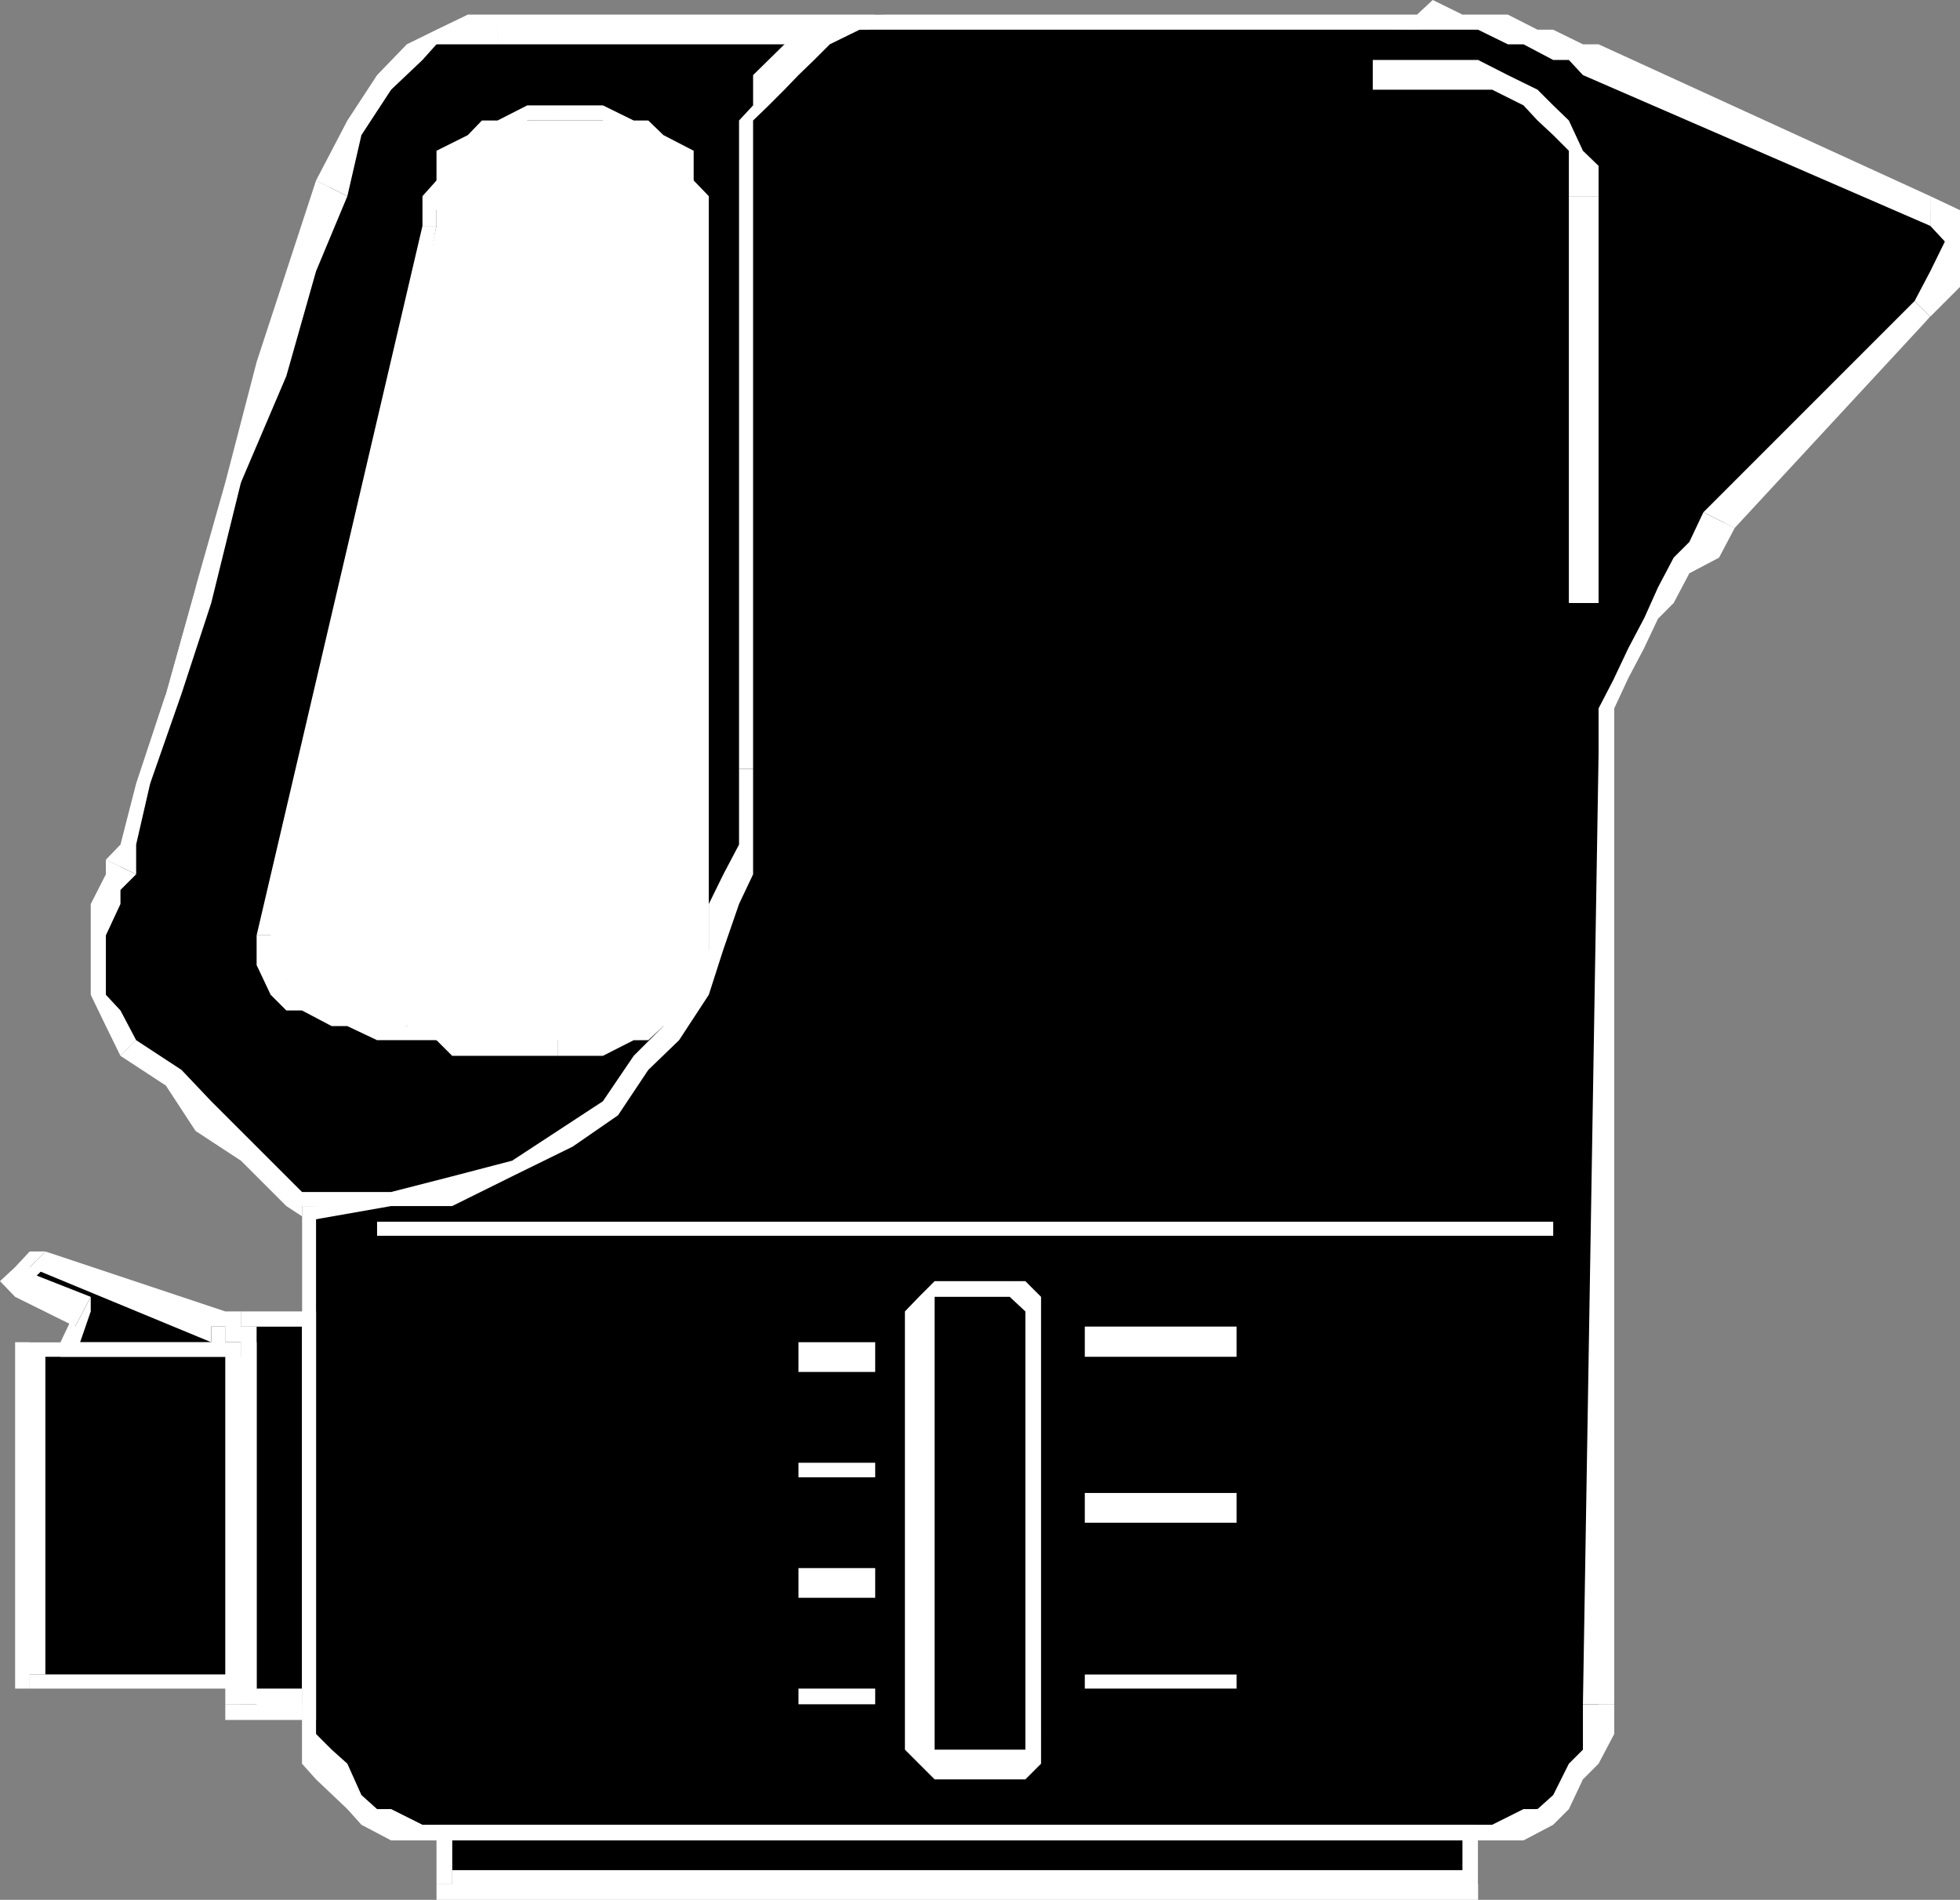 <svg xmlns="http://www.w3.org/2000/svg" width="362.797" height="351.598"><rect width="100%" height="100%" fill="#808080" stroke="none"/><path d="M153.598 5.5h-67l-5.801 2.7-5.5 2.898-2.899 5.5-5.5 5.703-5.5 11.097-5.5 16.801-5.8 19.399-5.5 19.703-8.399 19.398-5.5 19.7L27.797 145l-5.5 11.3v5.5l-2.7 2.9v25.198L25.2 192.5l5.5 8.398 8.399 5.5 8.402 8.403 8.398 5.797 8.399 8.101 5.5 5.801 2.601 2.598h2.899L78.199 240h11l5.598-2.902h5.703l8.398-2.598 5.5-2.902 8.399-5.5 5.601-5.5 8.399-8.399 5.5-11.3 5.5-11 2.902-14.2 2.899-16.601V5.5"/><path fill="#fff" d="M92.098 8.2h61.5V2.7h-61.5v5.5M64.297 36.3 66.898 25l5.5-8.402 5.801-5.5 2.598-2.899h11.3V2.7h-5.5l-5.8 2.801-5.5 2.7-5.5 5.698-5.5 8.403L58.5 33.398l5.797 2.903"/><path fill="#fff" d="M25.2 161.8v-5.5l2.597-11.3 5.8-16.602 5.5-16.8 5.5-22.297L53 69.598l5.5-19.399 5.797-13.898-5.797-2.903L47.5 67l-5.8 22.3-5.5 19.4-5.5 19.698L25.2 145l-2.903 11.3-2.7 2.798L25.2 161.8v-2.703 2.703"/><path fill="#fff" d="m25.2 192.5-2.903-5.5-2.7-2.902v-11l2.7-5.797v-2.602l2.902-2.898-5.601-2.703v2.703l-2.801 5.5v16.797l2.8 5.8 2.7 5.5 2.902-2.898"/><path fill="#fff" d="M75.297 237.098h2.902l-2.902-2.598-5.5-2.902-5.5-5.5-8.399-5.5-8.398-8.399-8.402-8.398-5.5-5.801-8.399-5.5-2.902 2.898 8.402 5.5 5.5 8.403 8.399 5.5L53 223.199l8.398 5.5 5.5 5.801 5.5 5.5h2.899v-2.902"/><path fill="#fff" d="m153.598 139.5-2.899 19.598-2.902 16.601-2.598 14.2-5.8 11-5.5 8.402-5.5 8.398-8.399 5.5-5.602 5.5-8.398 2.899-5.5 2.902h-5.703l-5.598 2.598H75.297V240h19.5l5.703-2.902h8.398l8.399-5.5 5.5-2.899 8.402-8.101 5.598-8.399 8.402-8.398 2.598-13.903 5.8-14.199 2.602-16.601V139.5h-2.601m0-131.3-2.899-2.7v67l2.899 67h2.601V11.098L153.598 5.5V2.7v2.8-2.8 5.5"/><path fill="#fff" d="M103.2 192.5H80.796l-5.5-2.602h-8.399l-5.5-2.898H58.5l-2.602-2.902L53 181.5l-2.902-2.902v-5.5L80.797 41.8v-8.403l2.902-2.699 2.899-2.8L89.199 25l5.598-2.7h19.601L120 25l2.797 2.898 2.902 2.801 2.7 2.7V181.5l-2.7 2.598-2.902 2.902-2.797 2.898-5.602 2.602H103.2"/><path fill="#fff" d="M47.5 173.098v5.5l2.598 5.5L53 187h2.898l5.5 2.898h2.899l5.5 2.602h11l2.902 2.898h19.5v-5.5H75.297l-5.5-2.898h-2.899l-5.5-2.902H58.5l-2.602-2.598H53v-8.402h-5.5"/><path fill="#fff" d="M78.2 41.8 47.5 173.099H53L80.797 41.8h-2.598"/><path fill="#fff" d="M103.2 19.5h-5.602l-5.5 2.8h-2.899L86.598 25l-5.801 2.898v5.5l-2.598 2.903v5.5h2.598v-2.903l2.902-5.5 2.899-2.699 2.601-2.8h2.899L94.797 25l2.8-2.7h5.602v-2.8m2.801 0h-2.8v2.8h2.8v-2.8m25.2 22.3v-5.5l-2.802-2.902v-5.5L122.797 25 120 22.3h-2.703l-5.7-2.8H106v2.8h5.598l2.8 2.7h2.899L120 27.898l2.797 2.801 2.902 2.7V41.8h5.5m.001 131.298V41.8h-5.5v131.297h5.5M106 195.398h5.598l5.699-2.898H120l2.797-2.602 5.601-2.898v-5.5l2.801-2.902v-5.5h-5.5v5.5l-2.902 5.5L120 187h-2.703l-2.899 2.898H106v5.5m-2.8 0h2.8v-5.5h-2.8v5.5"/><path d="M55.898 223.2v92.198l2.602 5.5v2.903l2.898 5.5 5.5 5.5 5.5 2.898 2.899 2.899h200.902l5.801-2.899 2.598-2.898 5.8-2.602 2.602-2.898 2.898-5.5V139.5l2.899-8.402V125.5l2.601-5.5 2.899-5.5 5.5-5.8 2.902-2.602 2.598-5.797 2.902-2.602 39.098-39.101L360 50.199v-8.398l-2.703-2.903L293 11.098l-2.602-2.899h-5.8l-5.5-2.699h-5.5l-2.899-2.8h-5.5l-2.902 2.8L162 2.7l-2.902 2.8h-5.5l-5.801 2.7-2.598 2.898-2.902 2.8-2.899 5.602v131.2l-2.601 5.6v5.5l-2.899 5.5-2.699 8.4-2.8 8.398-2.7 5.8L120 198l-8.402 5.8-5.598 5.5-11.203 5.5-11.098 5.798-11.3 2.601h-16.5"/><path fill="#fff" d="M58.5 315.398V223.2h-2.602v92.2H58.5"/><path fill="#fff" d="M80.797 337.7h-2.598l-5.8-2.9h-2.602l-2.899-2.6-2.601-5.802-2.899-2.597-2.898-2.903v-5.5h-2.602v11l2.602 2.903 5.797 5.5 2.601 2.898 5.5 2.899h8.399v-2.899m192.801.001H80.797v2.898h192.8v-2.899M293 315.398v8.403l-2.602 2.597-2.898 5.801-2.902 2.602H282l-5.8 2.898h-2.602v2.899H282l5.5-2.899 2.898-2.898 2.602-5.5 2.898-2.903 2.899-5.5v-5.5H293"/><path fill="#fff" d="M295.898 139.5 293 315.398h5.797V139.5h-2.899m19.399-44.7-2.598 5.5-2.902 2.9-2.899 5.5-2.601 5.8-2.899 5.5-2.601 5.5-2.899 5.598v8.402h2.899v-8.402l2.601-5.598 2.899-5.5 2.601-5.5 2.899-2.902 2.902-5.5 5.5-2.899 2.899-5.5-5.801-2.898"/><path fill="#fff" d="m354.398 55.7-39.101 39.1 5.8 2.9 36.2-39.102-2.899-2.899"/><path fill="#fff" d="M357.297 41.8 360 44.7l-2.703 5.5-2.899 5.5 2.899 2.898 5.5-5.5v-14.2l-5.5-2.597v5.5"/><path fill="#fff" d="m293 13.898 64.297 27.903v-5.5L295.898 8.199H293v5.7M262.297 5.5h11.3l5.5 2.7H282l5.5 2.898h2.898l2.602 2.8V8.2l-5.5-2.7h-2.902l-5.5-2.8h-8.399L265.2 0l-2.902 2.7v2.8M162 5.5h100.297V2.7H162v2.8m-22.602 22.398v-5.597l2.899-2.801 2.902-2.902 2.598-2.7 2.902-2.8 2.899-2.899 5.5-2.699H162V2.7h-8.402l-5.801 2.8-2.598 2.7-5.8 5.698V19.5l-2.602 2.8v5.598h2.601m0 114.402V27.899h-2.601v114.403h2.601"/><path fill="#fff" d="m58.5 223.2-2.602 2.898 16.5-2.899H83.7l11.098-5.5L106 212.2l8.398-5.8L120 198l5.7-5.5 5.5-8.402 2.698-8.399 2.899-8.398 2.601-5.5v-19.5h-2.601v14l-2.899 5.5-2.699 5.5v8.398l-5.5 5.801-2.902 8.398-5.5 5.5-5.7 8.403-8.398 5.5-8.402 5.5-11.098 2.898-11.3 2.899h-16.5v2.601-2.601 2.601H58.5"/><path d="M254.098 13.898h19.5l5.5 2.7H282l2.598 2.902 5.8 5.5v2.898l2.602 5.5v78.2l-38.902-97.7"/><path fill="#fff" d="M268 11.098h-13.902v5.5H268v-5.5M295.898 36.3v-5.6L293 27.897l-2.602-5.597-2.898-2.8-2.902-2.902-5.5-2.7-5.5-2.8H268v5.5h8.2L282 19.5l2.598 2.8L287.5 25l2.898 2.898v8.403h5.5"/><path fill="#fff" d="M293 111.598h2.898V36.3h-5.5v75.297H293M69.797 226.098v2.601H287.5v-2.601H69.797"/><path d="M173 326.398h-2.902V240h19.699v2.7l2.902 2.8v75.398l-2.902 2.903v2.597H173"/><path fill="#fff" d="M167.5 320.898v2.903l5.5 5.5v-8.403h-5.5m0-75.398v75.398h5.5V245.5h-5.5m5.5-8.402L170.098 240l-2.598 2.7v2.8h5.5v-8.402m13.898 0H173V240h13.898v-2.902m5.802 8.402V240l-2.903-2.902h-2.899V240l2.899 2.7v2.8h2.902m.001 75.398V245.5h-2.903v75.398h2.902m-5.801 8.402h2.899l2.902-2.902v-5.5h-2.902v2.903h-2.899v5.5M173 329.3h13.898v-5.5H173v5.5m55.898-80.902V245.5h-28.101v5.598h28.101v-2.7m0 30.7V276.3h-28.101v5.5h28.101v-2.703m0 30.801h-28.101v2.602h28.101v-2.602m-66.898 5.5V312.5h-14.203v2.898H162m0-22.3v-2.899h-14.203v5.5H162v-2.601m0-22.398h-14.203v2.698H162V270.7m0-19.602v-2.7h-14.203v5.5H162v-2.8"/><path d="M83.7 348.7v-8.102h189.898v8.101H83.699"/><path fill="#fff" d="m83.7 337.7-2.903 2.898v8.101h2.902v-11h-2.902v2.899l2.902-2.899"/><path fill="#fff" d="M273.598 340.598v-2.899H83.699v2.899h189.899-2.899 2.899v-2.899 2.899m0 11v-11h-2.899v8.101l2.899-2.601v5.5-2.899 2.899"/><path fill="#fff" d="m80.797 348.7 2.902 2.898h189.899v-5.5H83.699v2.601h-2.902v2.899h2.902l-2.902-2.899"/><path d="M44.598 315.398V245.5h11.3v69.898h-11.3"/><path fill="#fff" d="m44.598 242.7-2.899 2.8v69.898H47.5V245.5h-2.902v-2.8h-2.899v2.8l2.899-2.8"/><path fill="#fff" d="m58.5 245.5-2.602-2.8h-11.3v2.8H58.5v-2.8h-2.602l2.602 2.8m-2.602 72.8 2.602-2.902V245.5h-2.602v69.898-2.898 5.8H58.5v-2.902l-2.602 2.903"/><path fill="#fff" d="m41.7 315.398 2.898 2.903h11.3V312.5h-11.3l2.902 2.898h-5.8v2.903h2.898l-2.899-2.903"/><path d="M5.5 248.398v61.5h39.098v-61.5H5.5"/><path fill="#fff" d="M5.5 309.898h2.898v-61.5H2.797v61.5L5.5 312.5l-2.703-2.602v2.602H5.5v-2.602"/><path fill="#fff" d="M41.7 309.898h2.898H5.5v2.602h39.098l2.902-2.602-2.902 2.602H47.5v-2.602h-5.8m2.898-58.8-2.899-2.7v61.5H47.5v-61.5h-2.902H47.5h-2.902v2.7"/><path fill="#fff" d="m8.398 248.398-2.898 2.7h39.098v-2.7H2.797 5.5 2.797h5.601"/><path d="M13.898 248.398V242.7l-11.101-5.601 5.601-5.5L41.7 245.5l-2.601 2.898h-25.2"/><path fill="#fff" d="M13.898 245.5v-2.8l-2.699 5.698 2.7 2.7 2.898-8.399V240v2.7-2.7l-2.899 5.5"/><path fill="#fff" d="M2.797 234.5v5.5l11.101 5.5 2.899-5.5-14-5.5v5.5-5.5L0 237.098 2.797 240v-5.5"/><path fill="#fff" d="M8.398 231.598H5.5L2.797 234.5v5.5l5.601-5.5H5.5l2.898-2.902H5.5h2.898"/><path fill="#fff" d="M41.7 245.5v-2.8L8.397 231.597 5.5 234.5l33.598 13.898V245.5h5.5l-2.899-2.8v2.8"/><path fill="#fff" d="M39.098 251.098h2.601V245.5h-2.601v5.598h2.601-2.601m-27.898-2.7 2.698 2.7h25.2v-2.7h-25.2v2.7l-2.699-2.7v2.7h2.7l-2.7-2.7"/></svg>
